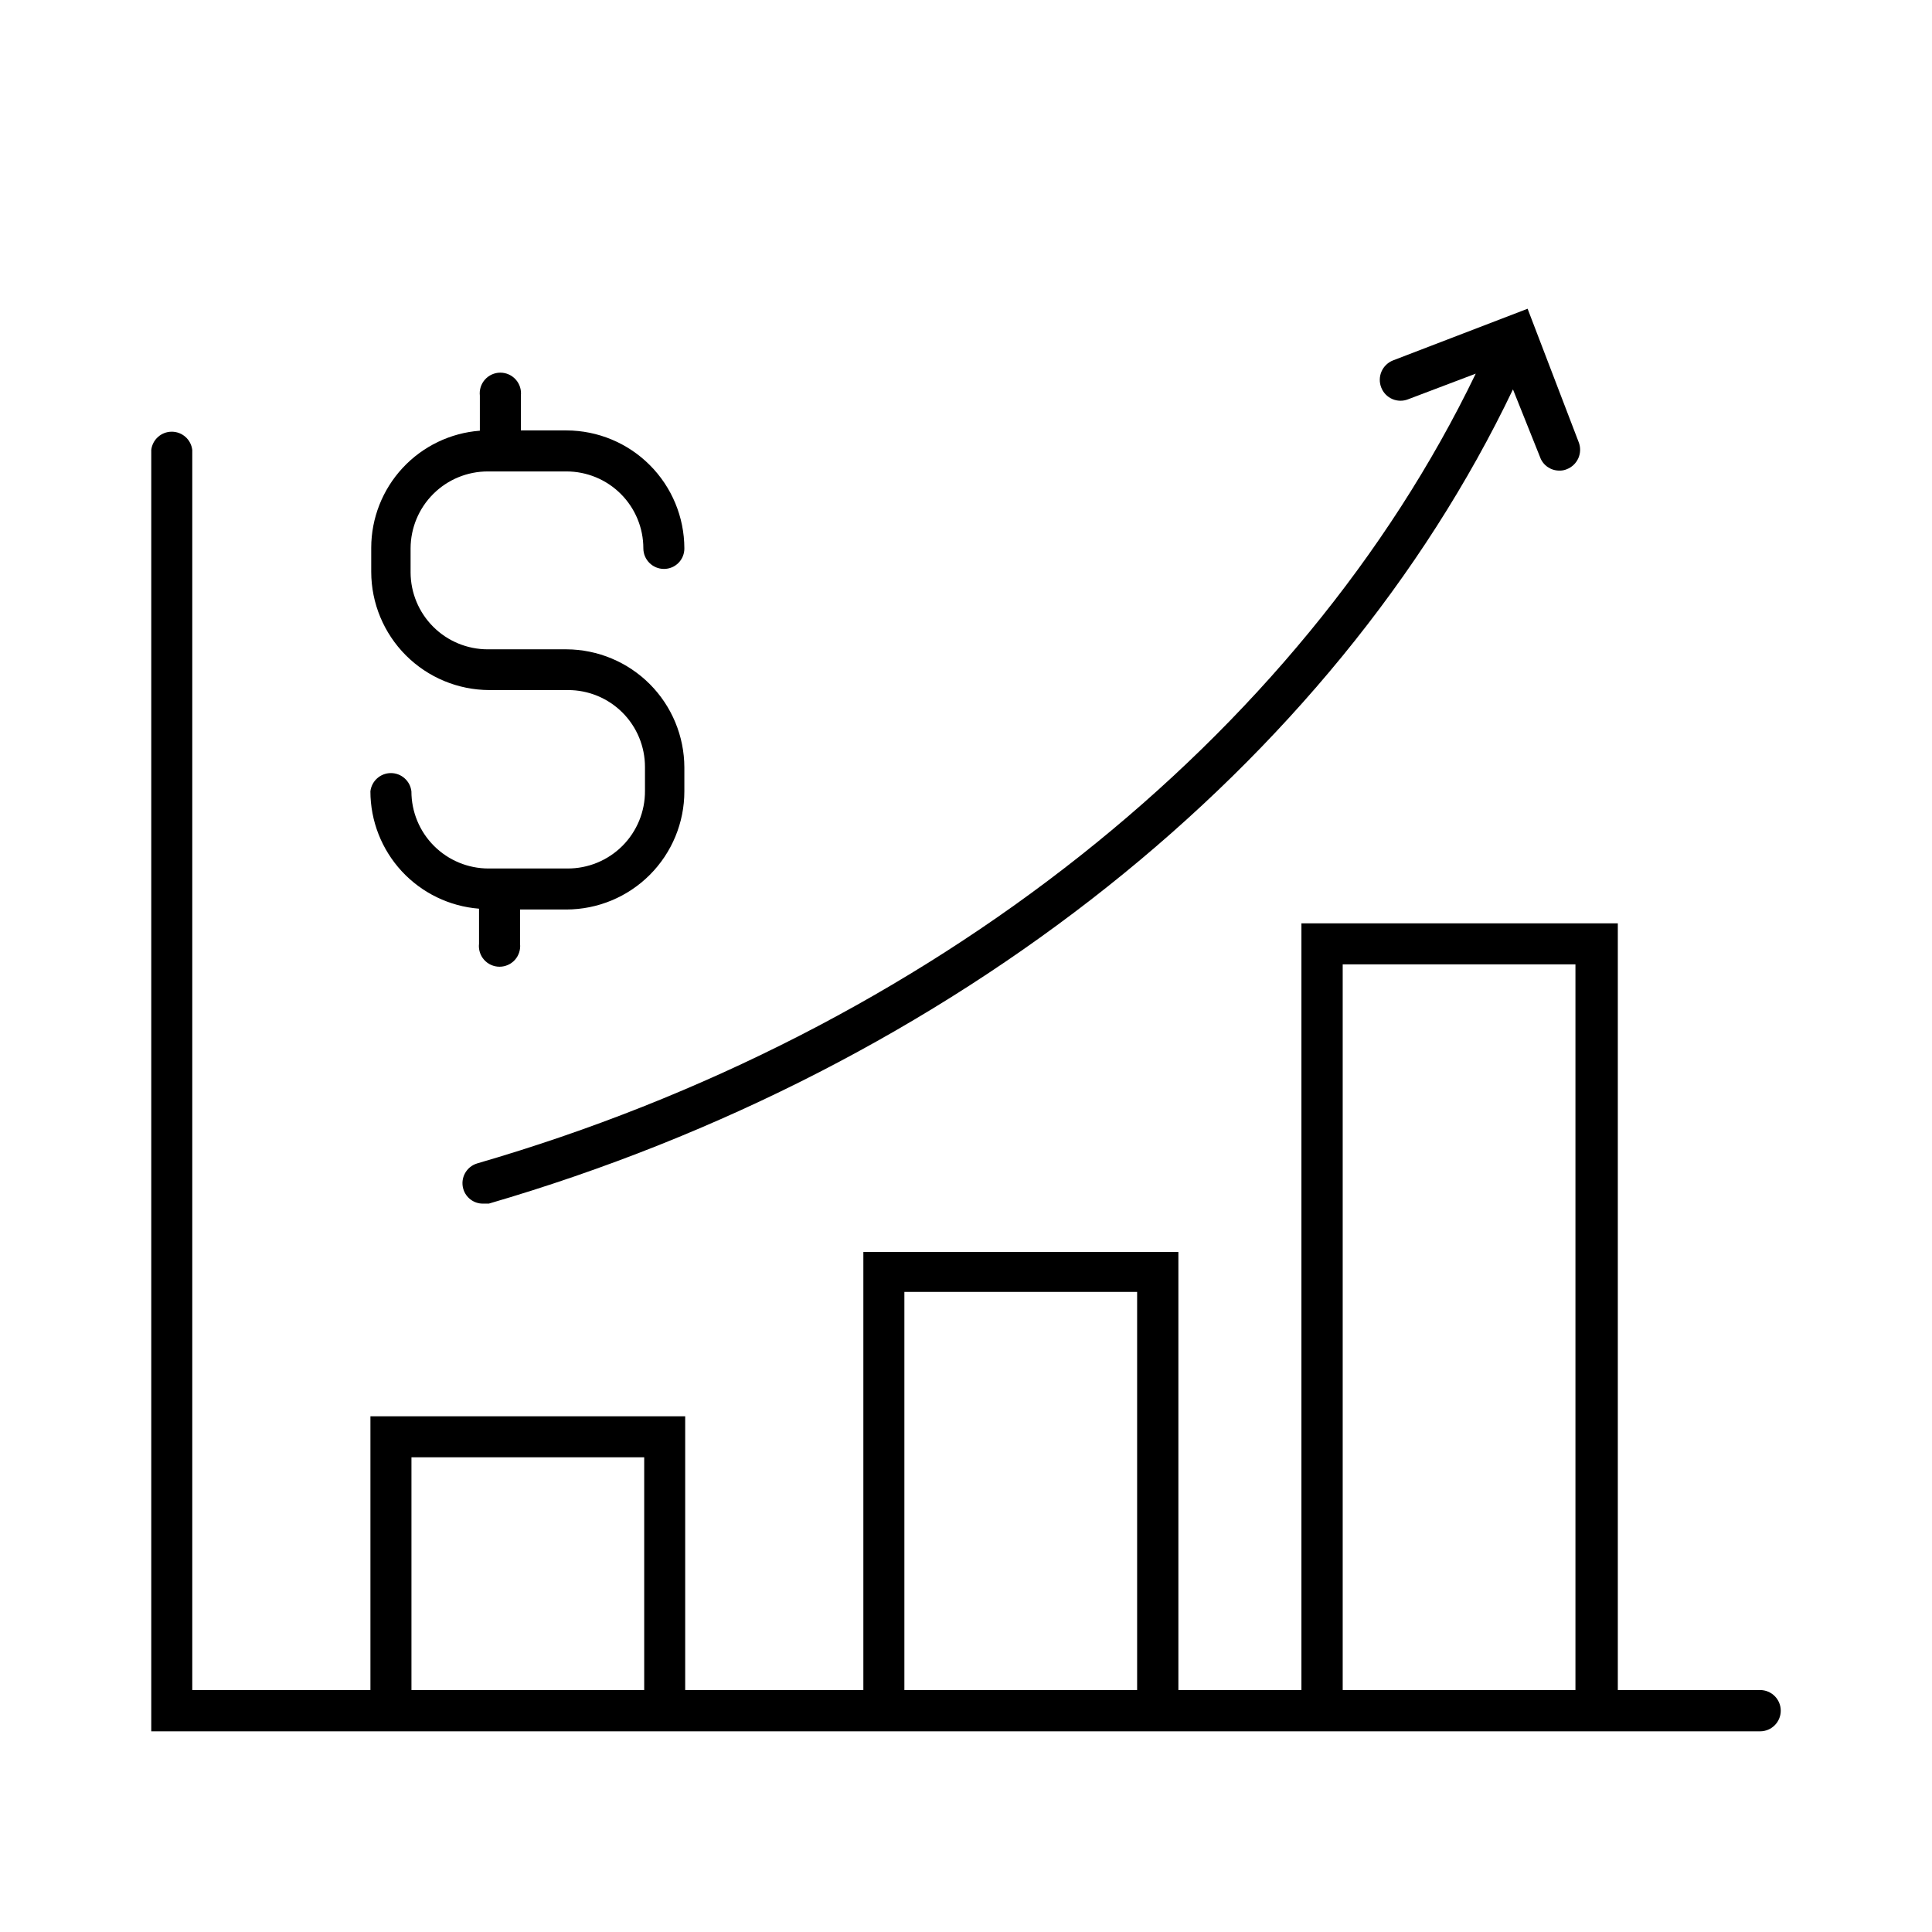 <?xml version="1.0" encoding="UTF-8"?>
<!-- The Best Svg Icon site in the world: iconSvg.co, Visit us! https://iconsvg.co -->
<svg fill="#000000" width="800px" height="800px" version="1.1" viewBox="144 144 512 512" xmlns="http://www.w3.org/2000/svg">
 <g>
  <path d="m270.45 452.32c-2.875 0.867-4.512 3.883-3.672 6.766 0.672 2.301 2.781 3.887 5.18 3.887h1.582c122.93-35.844 223.84-116.24 271.41-215.78l7.199 17.992-0.004 0.004c0.789 2.133 2.832 3.543 5.109 3.523 0.668 0.02 1.328-0.102 1.945-0.359 1.375-0.531 2.484-1.586 3.082-2.938 0.594-1.352 0.625-2.887 0.082-4.258l-13.531-35.34-35.625 13.676c-1.375 0.531-2.484 1.586-3.082 2.938-0.594 1.352-0.625 2.887-0.086 4.258 0.531 1.379 1.594 2.484 2.949 3.066 1.355 0.582 2.887 0.594 4.25 0.031l17.848-6.766c-46.492 96.441-144.81 174.53-264.64 209.3z"/>
  <path d="m610.45 591.88h-37.711v-203.18h-83.848v203.18h-32.605v-116.09h-83.488v116.09h-47.215v-72.551h-83.414v72.551h-47.215v-328.63c-0.32-2.762-2.656-4.844-5.434-4.844-2.781 0-5.117 2.082-5.434 4.844v339.57h426.36c3.023 0 5.473-2.449 5.473-5.469 0-3.019-2.449-5.469-5.473-5.469zm-110.62-192.31h61.68v192.31h-61.68zm-116.16 86.801h61.68v105.51h-61.68zm-130.63 43.832h61.68v61.68h-61.68z"/>
  <path d="m294.34 374.16h-20.875c-5.418 0-10.617-2.152-14.453-5.988-3.832-3.832-5.984-9.031-5.984-14.453-0.32-2.758-2.656-4.844-5.434-4.844-2.781 0-5.117 2.086-5.434 4.844 0.012 7.856 2.981 15.414 8.312 21.176 5.336 5.762 12.645 9.301 20.477 9.918v9.285c-0.18 1.547 0.312 3.102 1.348 4.266 1.039 1.164 2.523 1.828 4.086 1.828 1.559 0 3.043-0.664 4.082-1.828 1.039-1.164 1.527-2.719 1.352-4.266v-9.07h12.309-0.004c8.293-0.02 16.238-3.324 22.094-9.195 5.856-5.867 9.145-13.82 9.145-22.113v-6.332c-0.02-8.285-3.312-16.227-9.164-22.094-5.856-5.863-13.789-9.176-22.074-9.215h-20.871c-5.406 0-10.598-2.144-14.426-5.961-3.832-3.816-5.996-9-6.016-14.406v-6.406c0.02-5.41 2.184-10.59 6.016-14.406 3.828-3.82 9.02-5.961 14.426-5.961h20.871c5.402 0 10.586 2.144 14.402 5.965 3.82 3.82 5.969 9 5.969 14.402 0 3.019 2.449 5.469 5.469 5.469 1.445 0 2.828-0.578 3.844-1.605 1.012-1.027 1.574-2.418 1.555-3.863-0.02-8.277-3.316-16.211-9.172-22.066-5.852-5.856-13.785-9.152-22.066-9.172h-12.09v-9.211c0.18-1.551-0.312-3.102-1.352-4.266-1.035-1.164-2.523-1.832-4.082-1.832-1.559 0-3.047 0.668-4.082 1.832-1.039 1.164-1.531 2.715-1.352 4.266v9.285c-7.824 0.598-15.133 4.125-20.469 9.875-5.336 5.75-8.309 13.301-8.32 21.145v6.406c0.02 8.297 3.324 16.25 9.191 22.117 5.867 5.867 13.816 9.172 22.117 9.191h20.871c5.402 0 10.582 2.144 14.402 5.965 3.82 3.82 5.965 9 5.965 14.402v6.332c0.039 5.473-2.117 10.73-5.984 14.602-3.871 3.867-9.129 6.023-14.598 5.984z"/>
 </g>
</svg>
